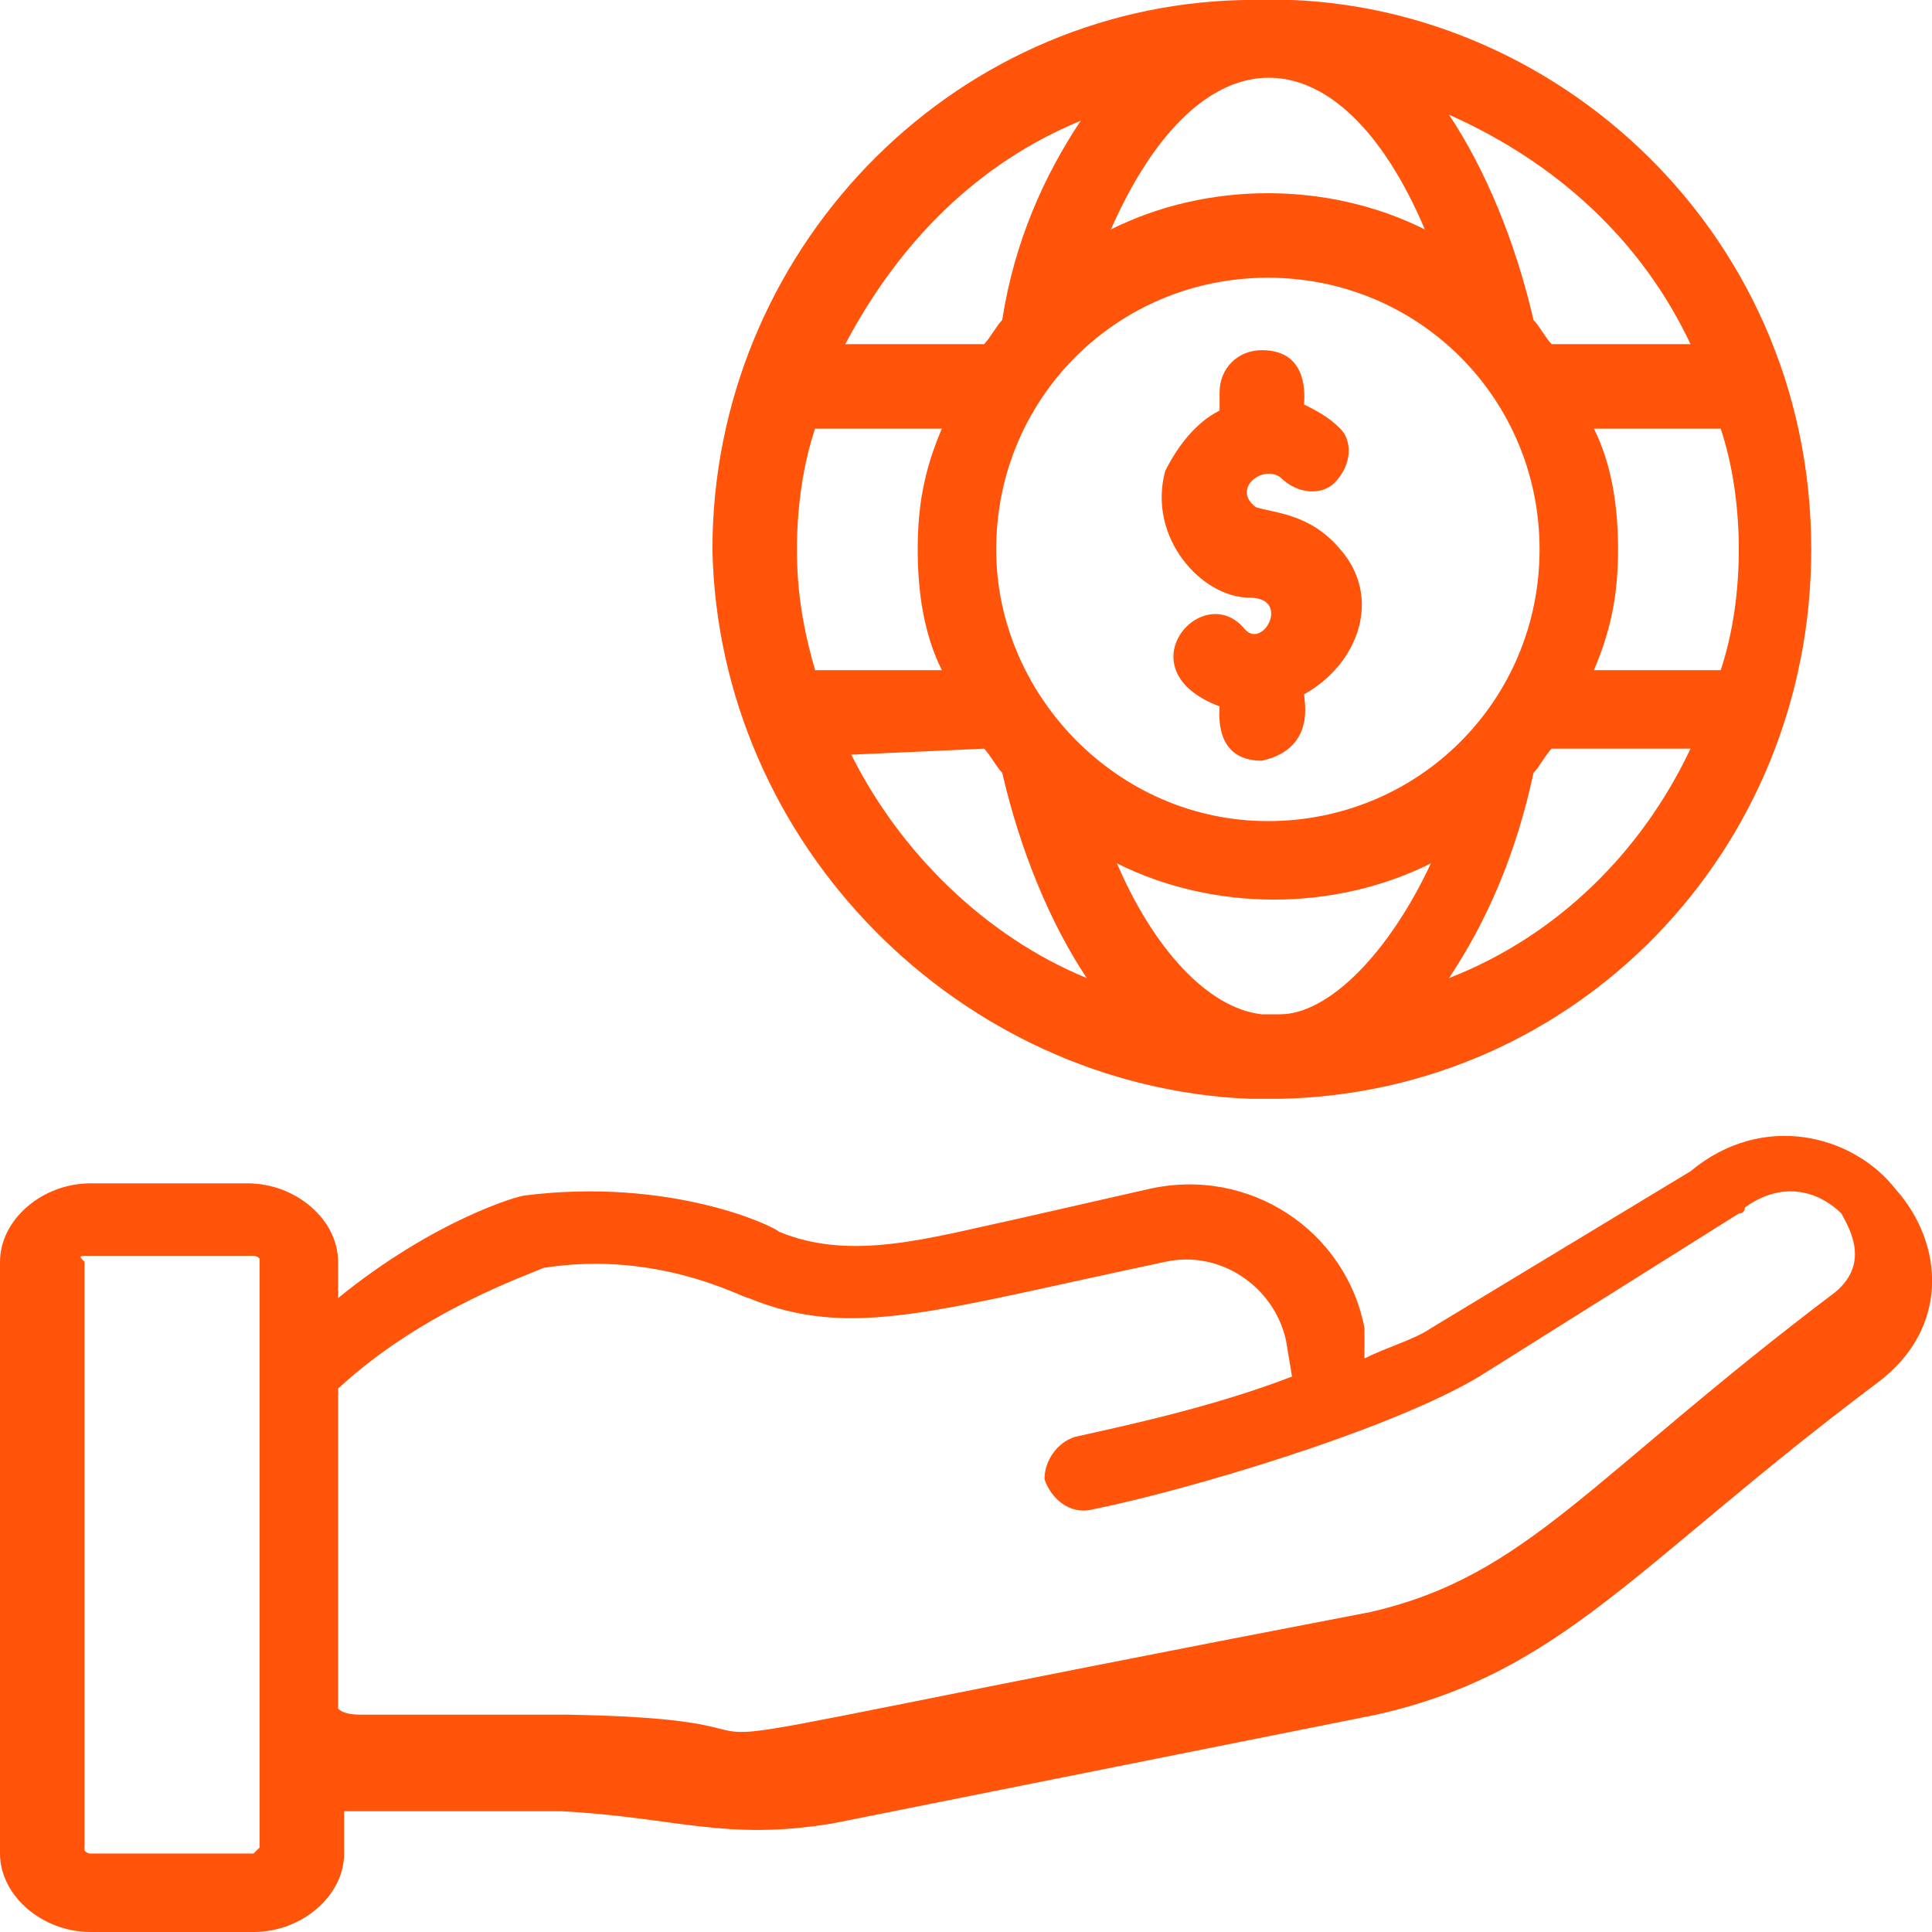 <?xml version="1.0" encoding="utf-8"?>
<!-- Generator: Adobe Illustrator 24.1.2, SVG Export Plug-In . SVG Version: 6.00 Build 0)  -->
<svg version="1.1" id="Layer_1" xmlns="http://www.w3.org/2000/svg" xmlns:xlink="http://www.w3.org/1999/xlink" x="0px" y="0px"
	 viewBox="0 0 32 32" style="enable-background:new 0 0 32 32;" xml:space="preserve">
<style type="text/css">
	.st0{fill:#FF540A;}
</style>
<g>
	<path class="st0" d="M1.5,32h2.7l0,0c0.8,0,1.5-0.6,1.5-1.3v-0.7c0.1,0,0.2,0,0.3,0L9.3,30c1.9,0.1,2.7,0.5,4.5,0.2l9-1.8
		c3.1-0.7,4.3-2.5,8.3-5.5c1.2-0.9,1.1-2.3,0.3-3.2c-0.7-0.9-2.2-1.3-3.4-0.3l-4.3,2.6c-0.3,0.2-0.7,0.3-1.1,0.5L22.6,22
		c-0.3-1.6-1.9-2.7-3.6-2.3l-2.2,0.5c-1.4,0.3-2.7,0.7-3.9,0.2c-0.1-0.1-1.8-0.9-4.2-0.6H8.7c-0.1,0-1.5,0.4-3.1,1.7v-0.6
		c0-0.7-0.7-1.3-1.5-1.3H1.5c-0.8,0-1.5,0.6-1.5,1.3v9.8C0,31.4,0.7,32,1.5,32z M9,21c1.9-0.3,3.3,0.5,3.4,0.5
		c1.7,0.7,3.1,0.2,6.9-0.6c0.9-0.2,1.8,0.4,2,1.3l0.1,0.6c-1.3,0.5-2.7,0.8-3.6,1c-0.3,0.1-0.5,0.4-0.5,0.7c0.1,0.3,0.4,0.6,0.8,0.5
		c1.5-0.3,4.9-1.3,6.4-2.2l4.3-2.7c0,0,0.1,0,0.1-0.1c0.7-0.5,1.3-0.2,1.6,0.1c0.1,0.2,0.5,0.8-0.1,1.3c-4.1,3.1-5.1,4.7-7.7,5.3
		c-15.1,2.9-7.7,1.8-13.3,1.7H6c-0.1,0-0.3,0-0.4-0.1v-5.3C7,21.7,8.8,21.1,9,21z M1.5,20.8h2.7c0.1,0,0.1,0.1,0.1,0V29l0,0v1.6
		c0,0-0.1,0.1-0.1,0.1l0,0H1.5c-0.1,0-0.1-0.1-0.1,0v-9.8C1.3,20.8,1.3,20.8,1.5,20.8z"/>
	<path class="st0" d="M20.7,18.2L20.7,18.2c0.1,0,0.1,0,0.1,0h0.3c0.1,0,0.1,0,0.1,0c4.9-0.1,8.8-4.1,8.8-9.1c0-5.4-4.5-9.3-9.3-9.1
		l0,0c-0.1,0-0.1,0-0.1,0l0,0c-4.9,0.1-8.8,4.2-8.8,9.1C11.9,14,15.9,18,20.7,18.2z M21.2,16.8L21.2,16.8c-0.1,0-0.1,0-0.1,0H21
		h-0.1c-0.9-0.1-1.8-1.1-2.4-2.5c0.8,0.4,1.7,0.6,2.6,0.6s1.8-0.2,2.6-0.6C23,15.8,22,16.8,21.2,16.8z M16.5,9.1
		c0-2.5,2-4.5,4.5-4.5s4.5,2,4.5,4.5s-2,4.5-4.5,4.5C18.5,13.6,16.5,11.5,16.5,9.1z M24,16.2c0.6-0.9,1.1-2,1.4-3.4
		c0.1-0.1,0.2-0.3,0.3-0.4H28C27.2,14.1,25.8,15.5,24,16.2z M28.8,9.1c0,0.7-0.1,1.4-0.3,2h-2.1c0.3-0.7,0.4-1.3,0.4-2
		c0-0.7-0.1-1.4-0.4-2h2.1C28.7,7.7,28.8,8.4,28.8,9.1z M28,5.7h-2.3c-0.1-0.1-0.2-0.3-0.3-0.4C25.1,4,24.6,2.8,24,1.9
		C25.8,2.7,27.2,4,28,5.7z M23.6,3.8c-0.8-0.4-1.7-0.6-2.6-0.6c-0.9,0-1.8,0.2-2.6,0.6C19.9,0.4,22.2,0.5,23.6,3.8z M17.9,2
		c-0.6,0.9-1.1,2-1.3,3.3c-0.1,0.1-0.2,0.3-0.3,0.4H14C14.9,4,16.2,2.7,17.9,2z M13.2,9.1c0-0.7,0.1-1.4,0.3-2h2.1
		c-0.3,0.7-0.4,1.3-0.4,2c0,0.7,0.1,1.4,0.4,2h-2.1C13.3,10.4,13.2,9.8,13.2,9.1z M16.3,12.4c0.1,0.1,0.2,0.3,0.3,0.4
		c0.3,1.3,0.8,2.5,1.4,3.4c-1.7-0.7-3.1-2.1-3.9-3.7L16.3,12.4L16.3,12.4z"/>
	<path class="st0" d="M21.6,11.5c0.9-0.5,1.3-1.6,0.6-2.4c-0.5-0.6-1.1-0.6-1.4-0.7c-0.4-0.3,0.1-0.7,0.4-0.5
		c0.3,0.3,0.7,0.3,0.9,0.1c0.3-0.3,0.3-0.7,0.1-0.9c-0.2-0.2-0.4-0.3-0.6-0.4c0-0.1,0.1-0.9-0.7-0.9c-0.4,0-0.7,0.3-0.7,0.7v0.3
		c-0.4,0.2-0.7,0.6-0.9,1c-0.3,1.1,0.6,2.1,1.4,2.1c0.7,0,0.2,0.9-0.1,0.5c-0.7-0.8-2,0.7-0.4,1.3c0,0.1-0.1,0.9,0.7,0.9
		C21.8,12.4,21.6,11.6,21.6,11.5z"/>
</g>
</svg>

